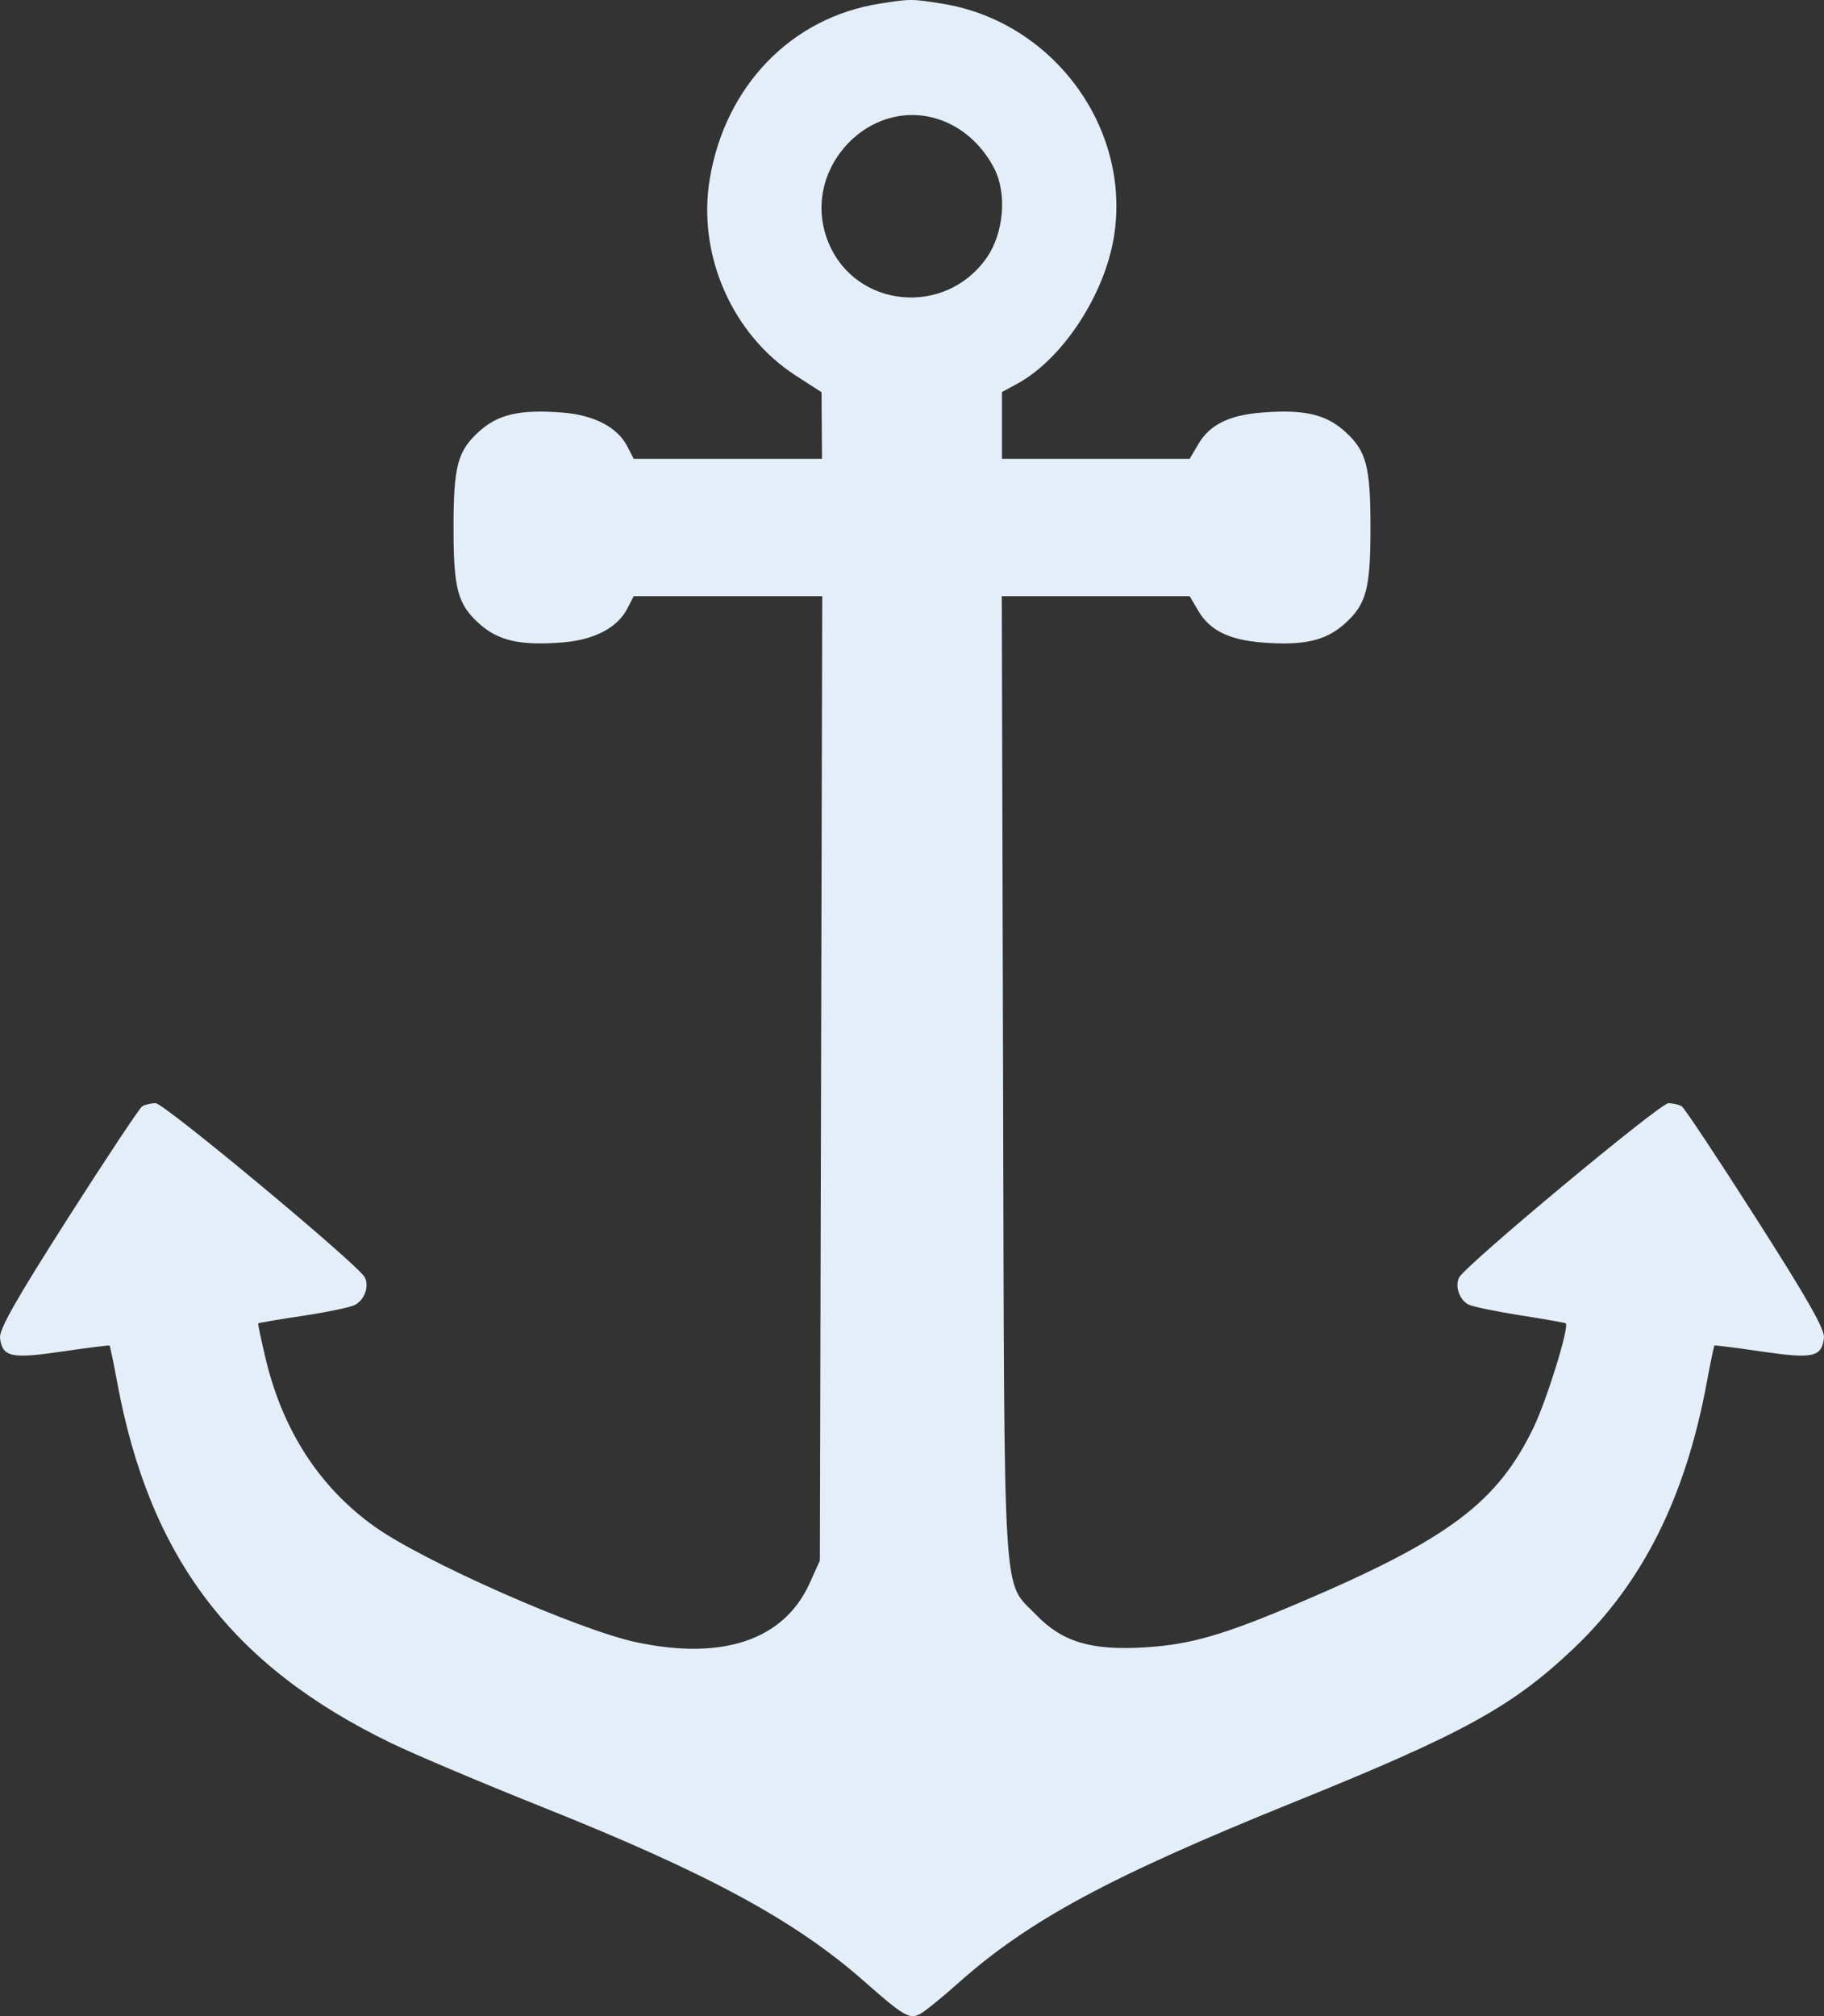 <svg width="57" height="63" viewBox="0 0 57 63" fill="none" xmlns="http://www.w3.org/2000/svg">
<rect x="0" y="0" width="57" height="63" fill="#333333" stroke="none"/>
<path fill-rule="evenodd" clip-rule="evenodd" d="M27.496 0.113C24.741 0.544 22.674 2.67 22.182 5.578C21.782 7.947 22.872 10.449 24.867 11.736L25.673 12.256L25.68 13.296L25.688 14.336H22.745H19.802L19.602 13.946C19.295 13.352 18.569 12.972 17.591 12.893C16.256 12.786 15.569 12.941 14.967 13.487C14.3 14.091 14.173 14.569 14.173 16.484C14.173 18.398 14.3 18.876 14.967 19.481C15.569 20.026 16.256 20.181 17.591 20.074C18.569 19.995 19.295 19.615 19.602 19.021L19.802 18.631H22.749H25.695L25.658 33.698L25.621 48.764L25.304 49.468C24.504 51.241 22.596 51.893 19.89 51.318C18.073 50.932 13.224 48.79 11.701 47.7C9.984 46.473 8.836 44.701 8.301 42.456C8.16 41.865 8.056 41.369 8.069 41.353C8.082 41.337 8.712 41.23 9.471 41.116C10.229 41.002 10.959 40.849 11.095 40.776C11.399 40.613 11.548 40.181 11.395 39.907C11.165 39.495 5.128 34.472 4.864 34.473C4.717 34.473 4.527 34.518 4.443 34.572C4.358 34.627 3.315 36.198 2.124 38.064C0.493 40.621 -0.03 41.544 0.001 41.809C0.073 42.408 0.346 42.467 1.944 42.233C2.74 42.116 3.406 42.032 3.423 42.046C3.44 42.06 3.549 42.581 3.664 43.204C4.679 48.684 7.248 52.062 12.229 54.471C12.966 54.827 15.079 55.721 16.925 56.458C22.116 58.53 24.846 60.008 27.014 61.92C28.235 62.999 28.425 63.109 28.756 62.931C28.907 62.85 29.438 62.42 29.937 61.975C32.136 60.013 34.664 58.649 40.394 56.331C45.733 54.172 47.267 53.329 49.192 51.496C51.338 49.453 52.673 46.781 53.336 43.204C53.451 42.581 53.56 42.06 53.577 42.046C53.595 42.032 54.26 42.116 55.056 42.233C56.654 42.467 56.927 42.408 56.999 41.81C57.03 41.546 56.503 40.616 54.874 38.065C53.683 36.198 52.64 34.627 52.556 34.572C52.472 34.518 52.283 34.474 52.136 34.474C51.874 34.474 45.829 39.507 45.602 39.913C45.456 40.175 45.602 40.614 45.885 40.763C46.008 40.828 46.739 40.98 47.508 41.101C48.277 41.222 48.917 41.335 48.931 41.352C49.039 41.486 48.339 43.746 47.92 44.615C46.789 46.956 45.261 48.1 40.619 50.077C38.242 51.089 37.212 51.388 35.794 51.476C34.108 51.582 33.202 51.313 32.383 50.464C31.317 49.359 31.39 50.548 31.346 33.698L31.306 18.631H34.242H37.178L37.45 19.093C37.804 19.695 38.405 19.993 39.428 20.076C40.744 20.181 41.433 20.024 42.033 19.481C42.701 18.876 42.827 18.398 42.827 16.484C42.827 14.569 42.701 14.091 42.033 13.487C41.433 12.943 40.744 12.786 39.428 12.892C38.405 12.974 37.804 13.273 37.45 13.875L37.178 14.336H34.245H31.312V13.293V12.25L31.776 11.999C33.194 11.234 34.519 9.222 34.812 7.389C35.355 3.989 32.899 0.664 29.438 0.114C28.479 -0.038 28.456 -0.038 27.496 0.113ZM29.542 3.807C30.178 4.073 30.729 4.598 31.071 5.265C31.475 6.053 31.369 7.291 30.831 8.058C29.541 9.901 26.747 9.638 25.895 7.594C24.931 5.282 27.269 2.855 29.542 3.807Z" fill="#E3EEF8"/>
</svg>
